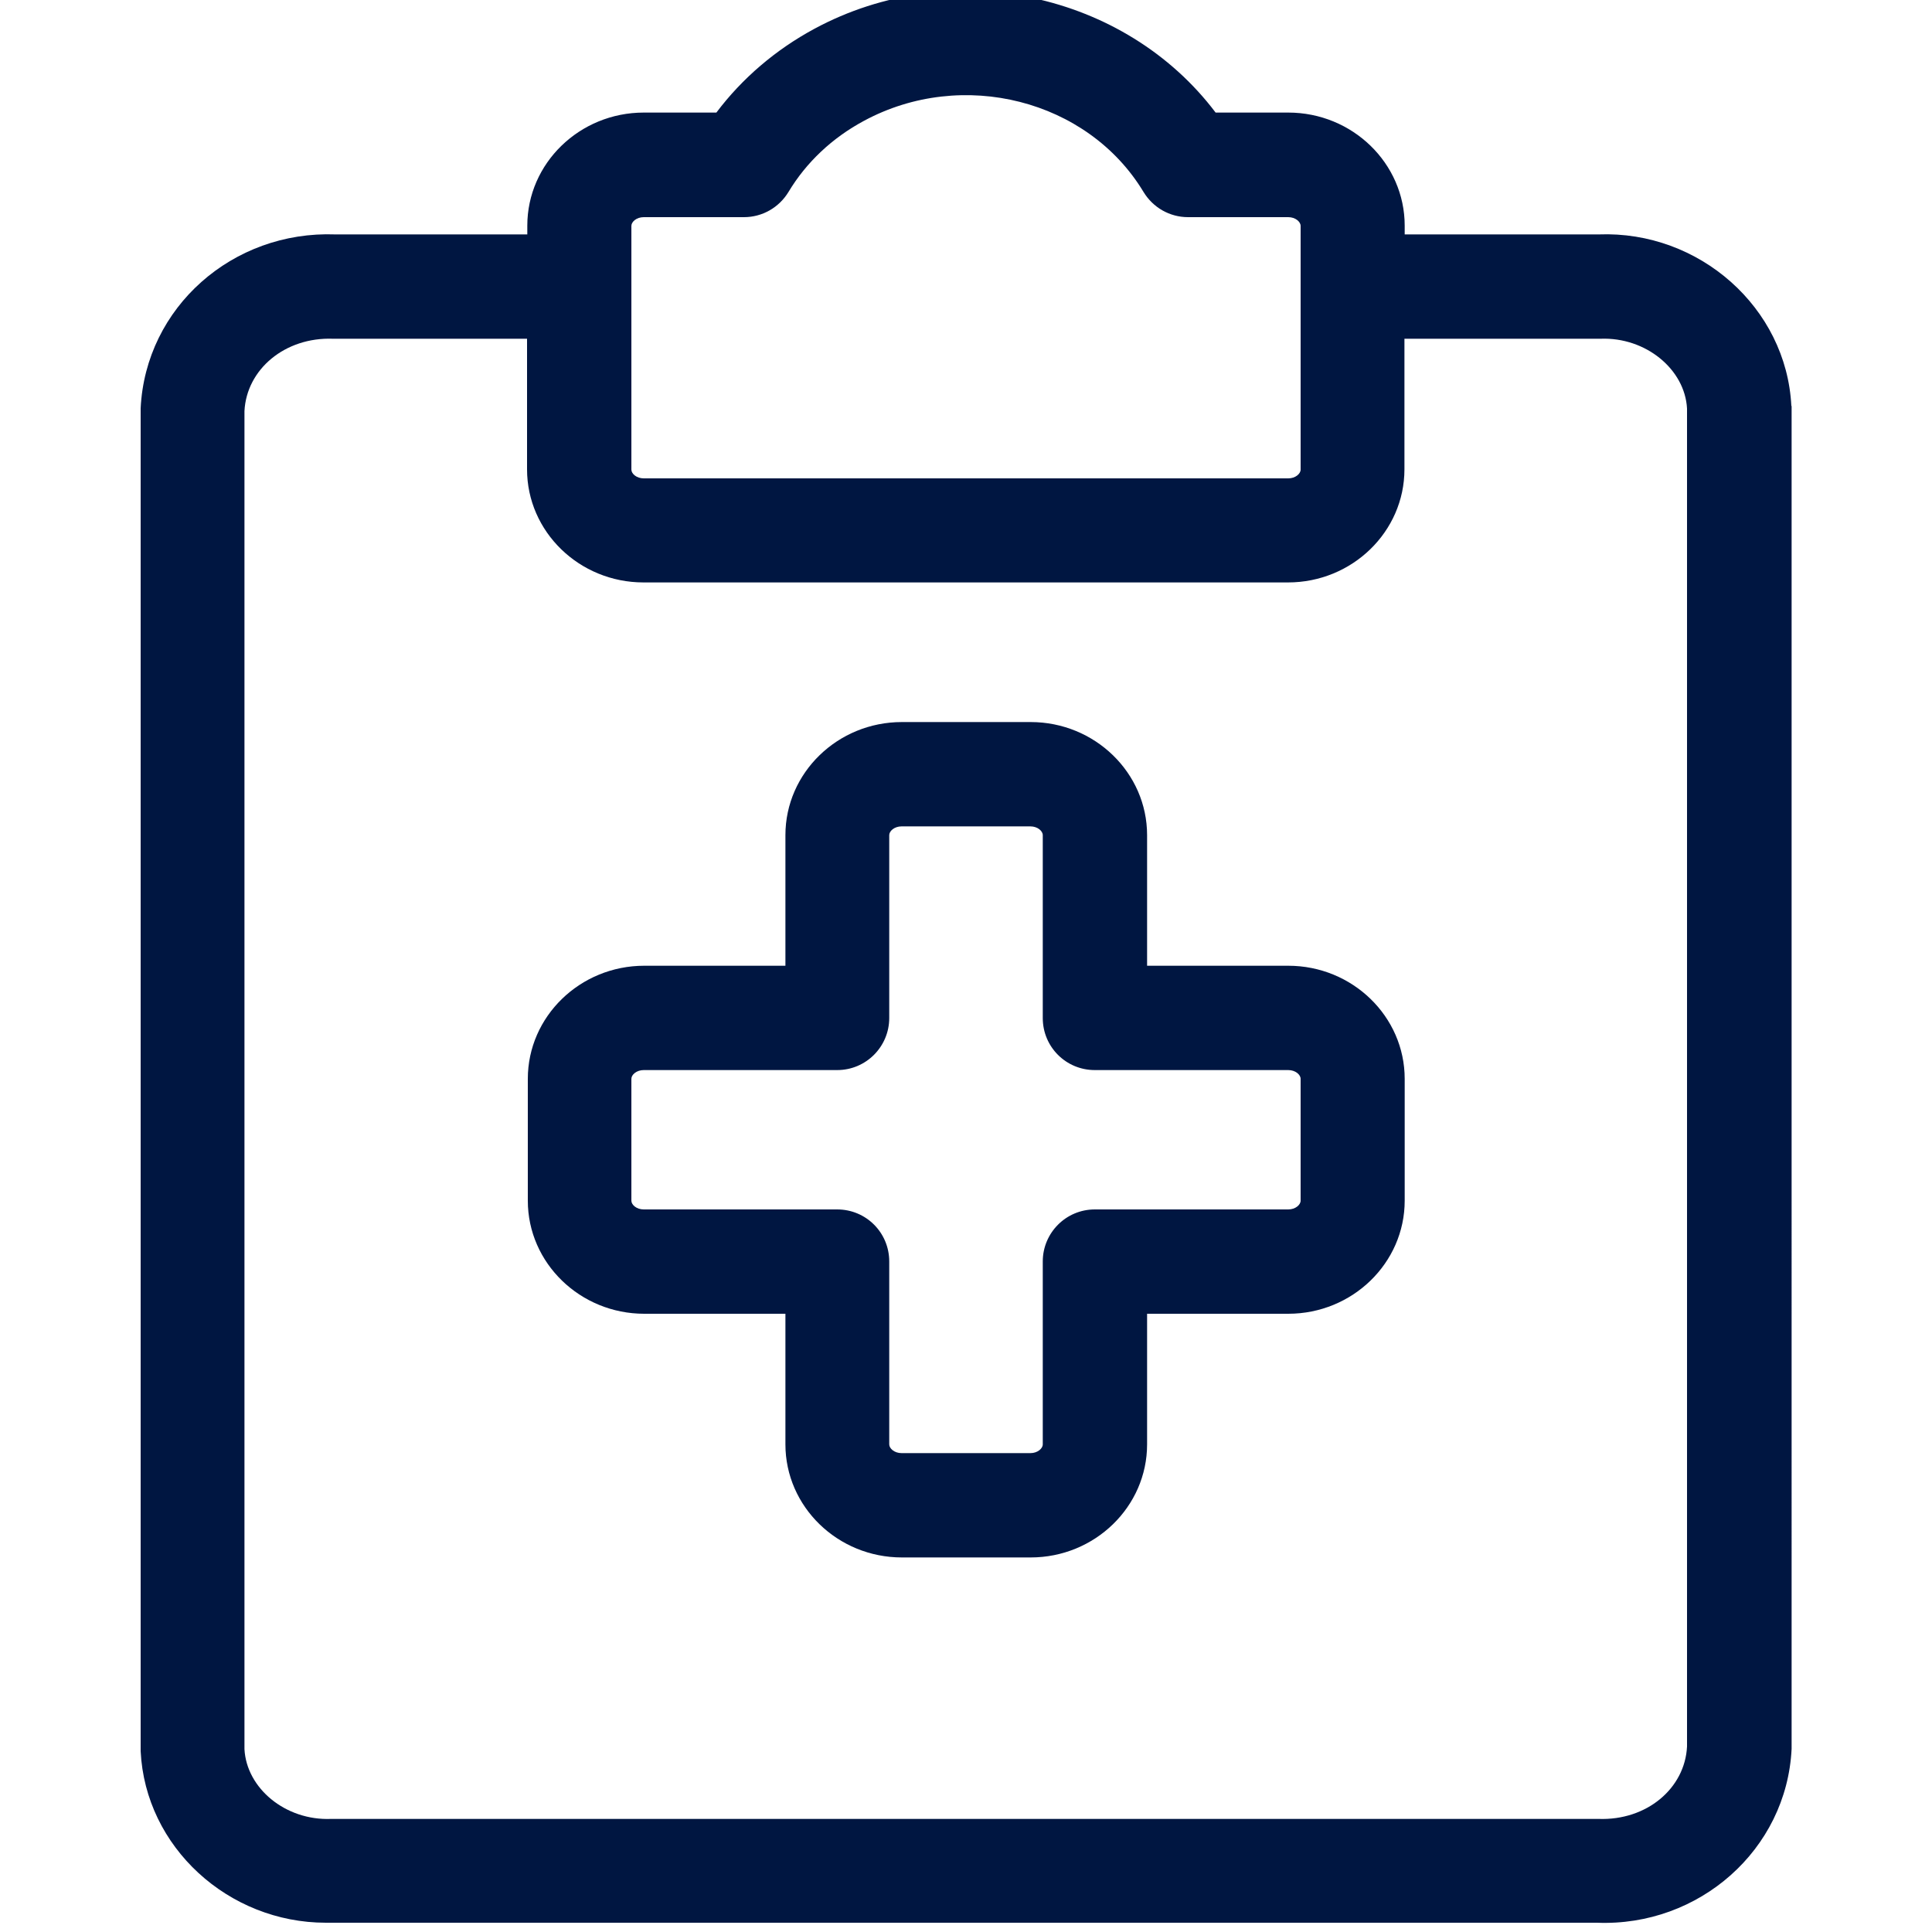 <?xml version="1.0" encoding="UTF-8"?><svg id="a" xmlns="http://www.w3.org/2000/svg" viewBox="0 0 75 75"><path d="M69.54,15.76c-.19-3.82-3.58-6.81-7.48-6.66h-7.53v-.34c0-2.42-2.03-4.39-4.52-4.39h-2.82c-3.51-4.65-10.25-6.13-15.58-3.25-1.5.81-2.8,1.92-3.8,3.25h-2.82c-2.49,0-4.52,1.97-4.52,4.39v.34h-7.45c-3.99-.15-7.37,2.83-7.56,6.75v52.13c.18,3.73,3.41,6.66,7.19,6.66.1,0,.19,0,.29,0h49.05c3.96.16,7.37-2.83,7.56-6.75V15.76ZM24.51,8.77c0-.16.2-.34.48-.34h3.89c.71,0,1.36-.37,1.73-.98.69-1.15,1.7-2.1,2.93-2.76,3.82-2.06,8.69-.82,10.85,2.76.37.61,1.02.98,1.73.98h3.89c.28,0,.48.18.48.34v9.46c0,.16-.2.34-.48.34h-25.02c-.28,0-.48-.18-.48-.34v-9.46ZM62.07,70.61H12.85c-1.77.07-3.28-1.19-3.36-2.71V15.96c.08-1.62,1.57-2.88,3.44-2.81h7.53v5.07c0,2.42,2.03,4.39,4.52,4.39h25.02c2.49,0,4.52-1.97,4.52-4.39v-5.07h7.61c1.76-.07,3.28,1.19,3.36,2.71v51.94c-.08,1.62-1.56,2.88-3.44,2.81ZM50.01,37.49h-5.48v-5.07c0-2.42-2.03-4.39-4.52-4.39h-5c-2.49,0-4.52,1.97-4.52,4.39v5.07h-5.48c-2.49,0-4.52,1.97-4.52,4.39v4.73c0,2.42,2.03,4.39,4.52,4.39h5.48v5.07c0,2.42,2.03,4.39,4.52,4.39h5c2.49,0,4.52-1.97,4.52-4.39v-5.07h5.48c2.49,0,4.52-1.97,4.52-4.39v-4.73c0-2.42-2.03-4.39-4.52-4.39ZM50.49,46.61c0,.16-.2.34-.48.34h-7.51c-1.12,0-2.02.91-2.02,2.02v7.1c0,.16-.2.34-.48.34h-5c-.28,0-.48-.18-.48-.34v-7.1c0-1.12-.9-2.02-2.02-2.02h-7.51c-.28,0-.48-.18-.48-.34v-4.73c0-.16.2-.34.48-.34h7.51c1.12,0,2.02-.91,2.02-2.02v-7.1c0-.16.2-.34.48-.34h5c.28,0,.48.18.48.34v7.1c0,1.12.9,2.02,2.02,2.02h7.51c.28,0,.48.18.48.34v4.73Z" fill="#001641"/></svg>